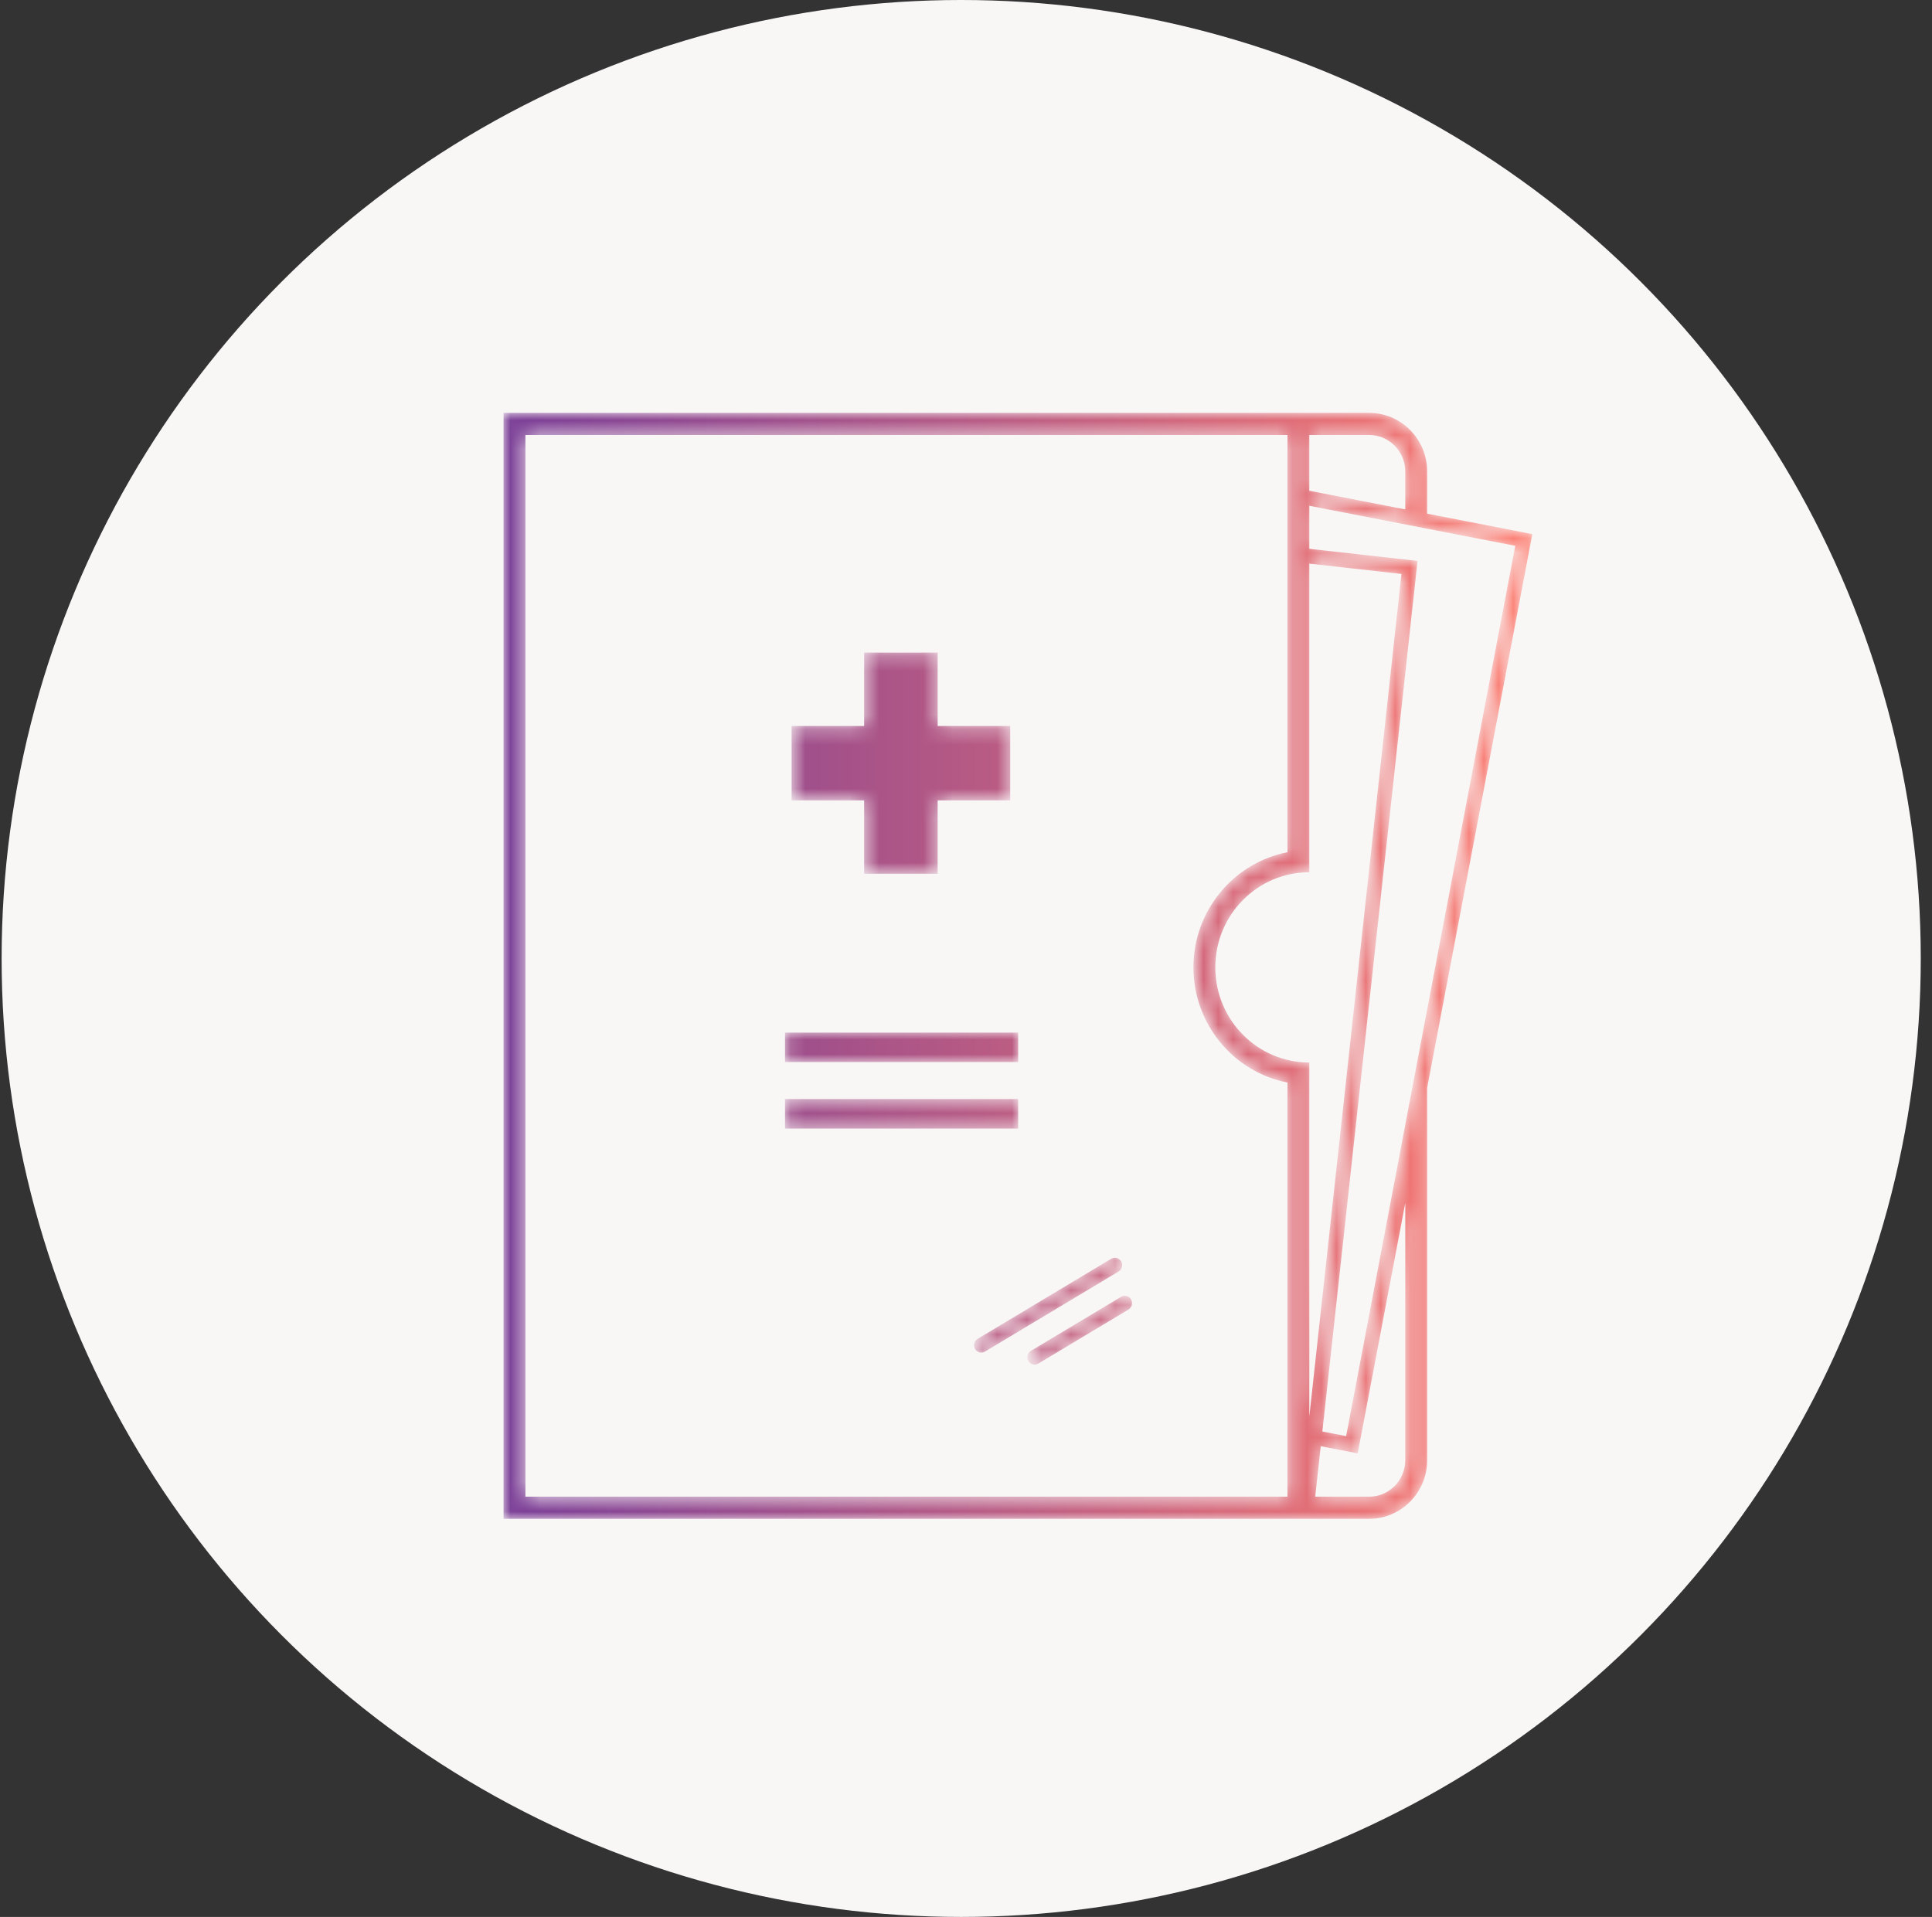 <svg xmlns="http://www.w3.org/2000/svg" xmlns:xlink="http://www.w3.org/1999/xlink" viewBox="0 0 131 130"><rect x="0" y="0" width="131" height="130" fill="#333333" stroke="none"/><defs><path id="icon-19283-a" d="M88.778,28 L34.033,28 L34.033,103 L87.504,103 L88.312,103 L92.842,103 C95.018,103 96.782,101.219 96.782,99.021 L96.782,73.774 L103.929,36.222 L96.782,34.835 L96.782,31.979 C96.782,29.781 95.018,28 92.842,28 L88.778,28 Z M90.103,29.5 L92.842,29.5 C94.195,29.5 95.297,30.612 95.297,31.979 L95.297,34.547 L88.778,33.282 L88.778,29.5 L90.103,29.5 Z M35.519,29.5 L87.292,29.5 L87.292,57.795 C83.659,58.498 80.904,61.732 80.904,65.604 C80.904,69.476 83.659,72.711 87.292,73.414 L87.292,101.5 L35.519,101.5 L35.519,29.5 Z M88.778,34.3 L102.769,37.015 L91.279,97.393 L89.663,97.079 L96.076,38.536 L96.13,38.04 L88.778,37.218 L88.778,34.3 Z M88.778,72.056 C85.249,72.056 82.39,69.167 82.39,65.604 C82.39,62.041 85.249,59.153 88.778,59.153 L88.778,38.224 L95.038,38.923 L88.778,96.064 L88.778,72.056 Z M95.297,81.578 L95.297,99.021 C95.297,100.388 94.195,101.5 92.842,101.5 L89.179,101.5 L89.553,98.076 L92.064,98.564 L95.297,81.578 Z M58.532,44.257 L58.532,49.235 L53.603,49.235 L53.603,54.279 L58.532,54.279 L58.532,59.257 L63.526,59.257 L63.526,54.279 L68.456,54.279 L68.456,49.235 L63.526,49.235 L63.526,44.257 L58.532,44.257 Z M53.155,72.027 L68.997,72.027 L68.997,70.027 L53.155,70.027 L53.155,72.027 Z M53.155,76.535 L68.997,76.535 L68.997,74.535 L53.155,74.535 L53.155,76.535 Z M75.315,85.367 L66.24,90.798 C66.005,90.938 65.927,91.245 66.067,91.483 C66.159,91.64 66.324,91.728 66.493,91.728 C66.579,91.728 66.665,91.706 66.745,91.658 L75.82,86.227 C76.055,86.086 76.133,85.78 75.994,85.542 C75.901,85.384 75.738,85.297 75.568,85.297 C75.482,85.297 75.395,85.319 75.315,85.367 Z M75.988,87.946 L69.861,91.612 C69.626,91.753 69.548,92.06 69.688,92.297 C69.78,92.455 69.945,92.543 70.115,92.543 C70.2,92.543 70.287,92.52 70.366,92.473 L76.492,88.807 C76.728,88.666 76.805,88.359 76.666,88.122 C76.574,87.964 76.409,87.877 76.24,87.877 C76.154,87.877 76.067,87.899 75.988,87.946 Z"/><linearGradient id="icon-19283-b" x1="-.001%" y1="50%" y2="50%"><stop offset="0%" stop-color="#793D97"/><stop offset="100%" stop-color="#FF7C6E"/></linearGradient></defs><g fill="none" fill-rule="evenodd" transform="translate(.11)"><ellipse cx="65.064" cy="65" fill="#F9F6F6" fill-rule="nonzero" rx="65.064" ry="65"/><mask id="icon-19283-c" fill="#fff"><use xlink:href="#icon-19283-a"/></mask><path fill="url(#icon-19283-b)" d="M88.669,28 L34.033,28 L34.033,103 L87.398,103 L88.205,103 L92.726,103 C94.898,103 96.658,101.219 96.658,99.021 L96.658,73.774 L103.79,36.222 L96.658,34.835 L96.658,31.979 C96.658,29.781 94.898,28 92.726,28 L88.669,28 Z M89.992,29.5 L92.726,29.5 C94.076,29.5 95.175,30.612 95.175,31.979 L95.175,34.547 L88.669,33.282 L88.669,29.5 L89.992,29.5 Z M35.516,29.5 L87.187,29.5 L87.187,57.795 C83.56,58.498 80.811,61.732 80.811,65.604 C80.811,69.476 83.56,72.711 87.187,73.414 L87.187,101.5 L35.516,101.5 L35.516,29.5 Z M88.669,34.3 L102.633,37.015 L91.165,97.393 L89.553,97.079 L95.953,38.536 L96.007,38.04 L88.669,37.218 L88.669,34.3 Z M88.669,72.056 C85.148,72.056 82.294,69.167 82.294,65.604 C82.294,62.041 85.148,59.153 88.669,59.153 L88.669,38.224 L94.917,38.923 L88.669,96.064 L88.669,72.056 Z M95.175,81.578 L95.175,99.021 C95.175,100.388 94.076,101.5 92.726,101.5 L89.069,101.5 L89.443,98.076 L91.949,98.564 L95.175,81.578 Z M58.483,44.257 L58.483,49.235 L53.564,49.235 L53.564,54.279 L58.483,54.279 L58.483,59.257 L63.468,59.257 L63.468,54.279 L68.387,54.279 L68.387,49.235 L63.468,49.235 L63.468,44.257 L58.483,44.257 Z M53.117,72.027 L68.928,72.027 L68.928,70.027 L53.117,70.027 L53.117,72.027 Z M53.117,76.535 L68.928,76.535 L68.928,74.535 L53.117,74.535 L53.117,76.535 Z M75.234,85.367 L66.176,90.798 C65.942,90.938 65.864,91.245 66.003,91.483 C66.095,91.64 66.26,91.728 66.429,91.728 C66.514,91.728 66.601,91.706 66.68,91.658 L75.738,86.227 C75.972,86.086 76.05,85.78 75.91,85.542 C75.819,85.384 75.655,85.297 75.486,85.297 C75.4,85.297 75.313,85.319 75.234,85.367 Z M75.905,87.946 L69.79,91.612 C69.556,91.753 69.478,92.06 69.617,92.297 C69.709,92.455 69.874,92.543 70.043,92.543 C70.128,92.543 70.215,92.52 70.294,92.473 L76.408,88.807 C76.643,88.666 76.72,88.359 76.581,88.122 C76.49,87.964 76.326,87.877 76.157,87.877 C76.071,87.877 75.984,87.899 75.905,87.946 Z" mask="url(#icon-19283-c)"/></g></svg>